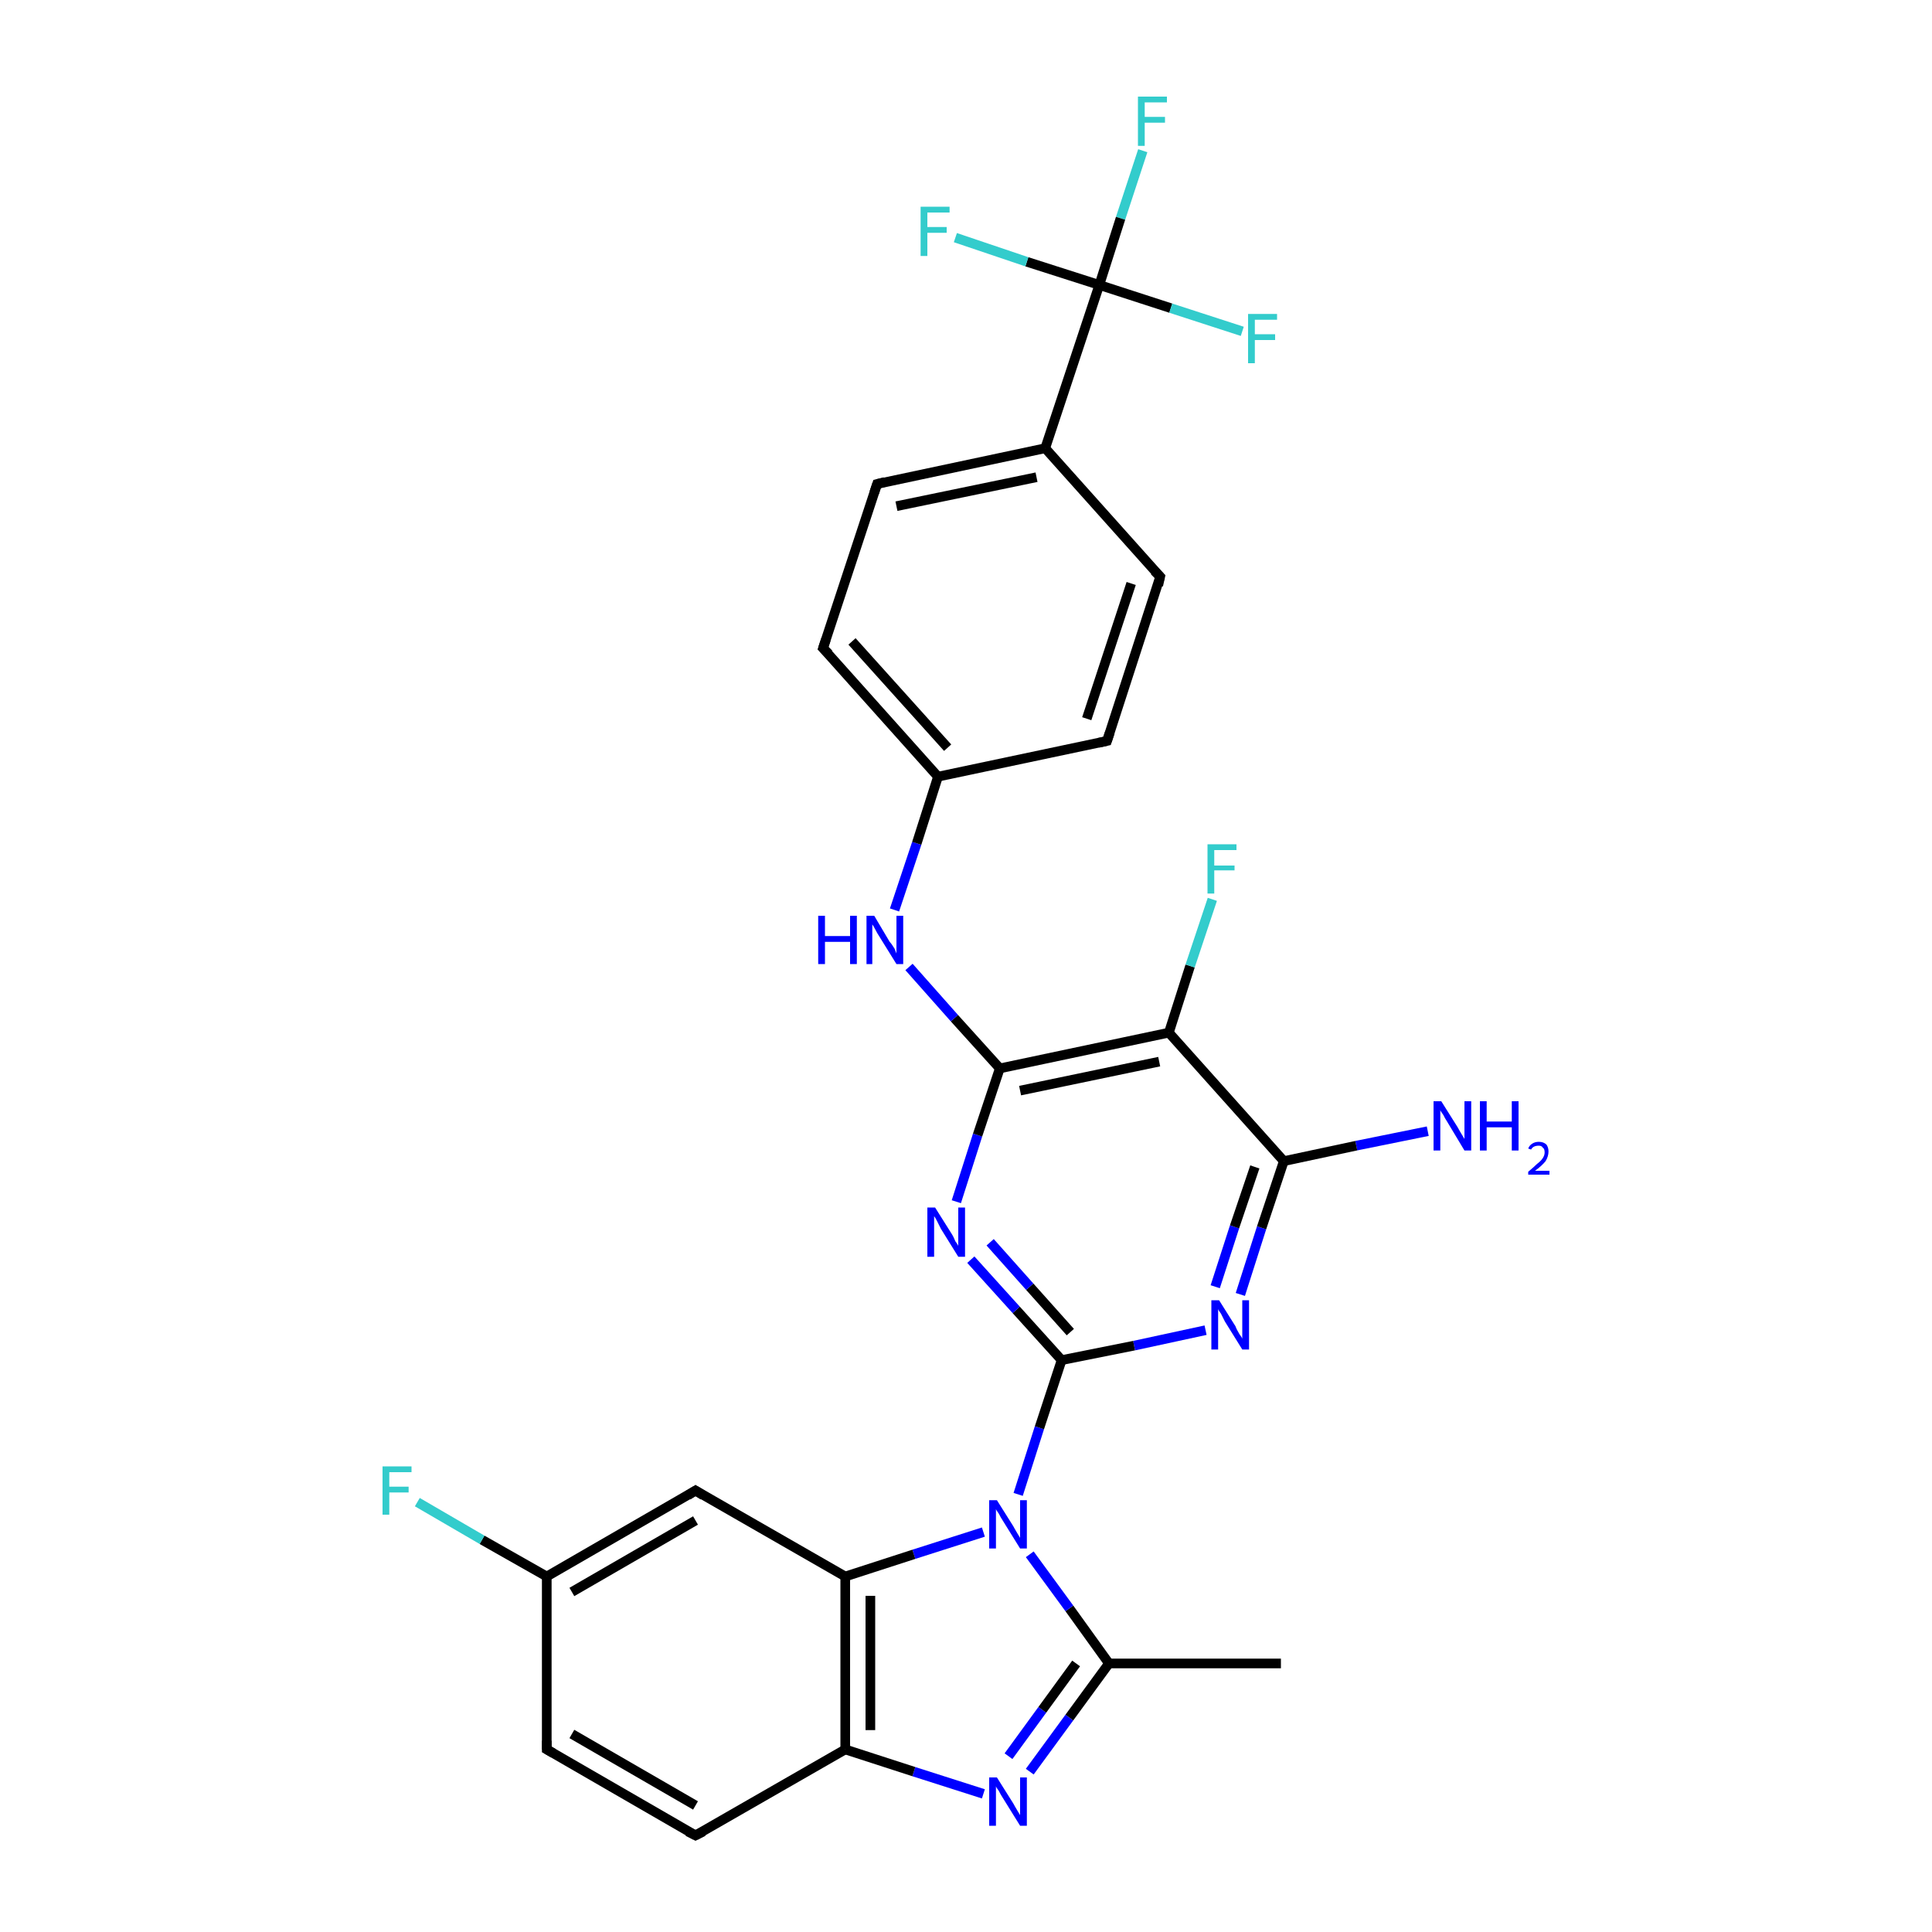 <?xml version='1.0' encoding='iso-8859-1'?>
<svg version='1.1' baseProfile='full'
              xmlns='http://www.w3.org/2000/svg'
                      xmlns:rdkit='http://www.rdkit.org/xml'
                      xmlns:xlink='http://www.w3.org/1999/xlink'
                  xml:space='preserve'
width='200px' height='200px' viewBox='0 0 200 200'>
<!-- END OF HEADER -->
<rect style='opacity:1.0;fill:#FFFFFF;stroke:none' width='200.0' height='200.0' x='0.0' y='0.0'> </rect>
<path class='bond-0 atom-17 atom-9' d='M 132.6,172.2 L 114.8,172.2' style='fill:none;fill-rule:evenodd;stroke:#000000;stroke-width:1.0px;stroke-linecap:butt;stroke-linejoin:miter;stroke-opacity:1' />
<path class='bond-1 atom-26 atom-9' d='M 106.6,183.4 L 110.7,177.8' style='fill:none;fill-rule:evenodd;stroke:#0000FF;stroke-width:1.0px;stroke-linecap:butt;stroke-linejoin:miter;stroke-opacity:1' />
<path class='bond-1 atom-26 atom-9' d='M 110.7,177.8 L 114.8,172.2' style='fill:none;fill-rule:evenodd;stroke:#000000;stroke-width:1.0px;stroke-linecap:butt;stroke-linejoin:miter;stroke-opacity:1' />
<path class='bond-1 atom-26 atom-9' d='M 104.4,181.8 L 107.9,177.0' style='fill:none;fill-rule:evenodd;stroke:#0000FF;stroke-width:1.0px;stroke-linecap:butt;stroke-linejoin:miter;stroke-opacity:1' />
<path class='bond-1 atom-26 atom-9' d='M 107.9,177.0 L 111.4,172.2' style='fill:none;fill-rule:evenodd;stroke:#000000;stroke-width:1.0px;stroke-linecap:butt;stroke-linejoin:miter;stroke-opacity:1' />
<path class='bond-2 atom-26 atom-10' d='M 101.8,185.7 L 94.6,183.4' style='fill:none;fill-rule:evenodd;stroke:#0000FF;stroke-width:1.0px;stroke-linecap:butt;stroke-linejoin:miter;stroke-opacity:1' />
<path class='bond-2 atom-26 atom-10' d='M 94.6,183.4 L 87.5,181.1' style='fill:none;fill-rule:evenodd;stroke:#000000;stroke-width:1.0px;stroke-linecap:butt;stroke-linejoin:miter;stroke-opacity:1' />
<path class='bond-3 atom-9 atom-25' d='M 114.8,172.2 L 110.7,166.5' style='fill:none;fill-rule:evenodd;stroke:#000000;stroke-width:1.0px;stroke-linecap:butt;stroke-linejoin:miter;stroke-opacity:1' />
<path class='bond-3 atom-9 atom-25' d='M 110.7,166.5 L 106.6,160.9' style='fill:none;fill-rule:evenodd;stroke:#0000FF;stroke-width:1.0px;stroke-linecap:butt;stroke-linejoin:miter;stroke-opacity:1' />
<path class='bond-4 atom-12 atom-10' d='M 72.0,190.0 L 87.5,181.1' style='fill:none;fill-rule:evenodd;stroke:#000000;stroke-width:1.0px;stroke-linecap:butt;stroke-linejoin:miter;stroke-opacity:1' />
<path class='bond-5 atom-12 atom-14' d='M 72.0,190.0 L 56.6,181.1' style='fill:none;fill-rule:evenodd;stroke:#000000;stroke-width:1.0px;stroke-linecap:butt;stroke-linejoin:miter;stroke-opacity:1' />
<path class='bond-5 atom-12 atom-14' d='M 72.0,186.9 L 59.2,179.5' style='fill:none;fill-rule:evenodd;stroke:#000000;stroke-width:1.0px;stroke-linecap:butt;stroke-linejoin:miter;stroke-opacity:1' />
<path class='bond-6 atom-10 atom-11' d='M 87.5,181.1 L 87.5,163.2' style='fill:none;fill-rule:evenodd;stroke:#000000;stroke-width:1.0px;stroke-linecap:butt;stroke-linejoin:miter;stroke-opacity:1' />
<path class='bond-6 atom-10 atom-11' d='M 90.1,179.1 L 90.1,165.2' style='fill:none;fill-rule:evenodd;stroke:#000000;stroke-width:1.0px;stroke-linecap:butt;stroke-linejoin:miter;stroke-opacity:1' />
<path class='bond-7 atom-25 atom-11' d='M 101.8,158.6 L 94.6,160.9' style='fill:none;fill-rule:evenodd;stroke:#0000FF;stroke-width:1.0px;stroke-linecap:butt;stroke-linejoin:miter;stroke-opacity:1' />
<path class='bond-7 atom-25 atom-11' d='M 94.6,160.9 L 87.5,163.2' style='fill:none;fill-rule:evenodd;stroke:#000000;stroke-width:1.0px;stroke-linecap:butt;stroke-linejoin:miter;stroke-opacity:1' />
<path class='bond-8 atom-25 atom-4' d='M 105.4,154.7 L 107.6,147.8' style='fill:none;fill-rule:evenodd;stroke:#0000FF;stroke-width:1.0px;stroke-linecap:butt;stroke-linejoin:miter;stroke-opacity:1' />
<path class='bond-8 atom-25 atom-4' d='M 107.6,147.8 L 109.9,140.8' style='fill:none;fill-rule:evenodd;stroke:#000000;stroke-width:1.0px;stroke-linecap:butt;stroke-linejoin:miter;stroke-opacity:1' />
<path class='bond-9 atom-14 atom-15' d='M 56.6,181.1 L 56.6,163.2' style='fill:none;fill-rule:evenodd;stroke:#000000;stroke-width:1.0px;stroke-linecap:butt;stroke-linejoin:miter;stroke-opacity:1' />
<path class='bond-10 atom-11 atom-16' d='M 87.5,163.2 L 72.0,154.3' style='fill:none;fill-rule:evenodd;stroke:#000000;stroke-width:1.0px;stroke-linecap:butt;stroke-linejoin:miter;stroke-opacity:1' />
<path class='bond-11 atom-24 atom-4' d='M 124.8,137.7 L 117.4,139.3' style='fill:none;fill-rule:evenodd;stroke:#0000FF;stroke-width:1.0px;stroke-linecap:butt;stroke-linejoin:miter;stroke-opacity:1' />
<path class='bond-11 atom-24 atom-4' d='M 117.4,139.3 L 109.9,140.8' style='fill:none;fill-rule:evenodd;stroke:#000000;stroke-width:1.0px;stroke-linecap:butt;stroke-linejoin:miter;stroke-opacity:1' />
<path class='bond-12 atom-24 atom-5' d='M 128.4,134.0 L 130.6,127.1' style='fill:none;fill-rule:evenodd;stroke:#0000FF;stroke-width:1.0px;stroke-linecap:butt;stroke-linejoin:miter;stroke-opacity:1' />
<path class='bond-12 atom-24 atom-5' d='M 130.6,127.1 L 132.9,120.2' style='fill:none;fill-rule:evenodd;stroke:#000000;stroke-width:1.0px;stroke-linecap:butt;stroke-linejoin:miter;stroke-opacity:1' />
<path class='bond-12 atom-24 atom-5' d='M 125.8,133.2 L 127.8,127.0' style='fill:none;fill-rule:evenodd;stroke:#0000FF;stroke-width:1.0px;stroke-linecap:butt;stroke-linejoin:miter;stroke-opacity:1' />
<path class='bond-12 atom-24 atom-5' d='M 127.8,127.0 L 129.9,120.8' style='fill:none;fill-rule:evenodd;stroke:#000000;stroke-width:1.0px;stroke-linecap:butt;stroke-linejoin:miter;stroke-opacity:1' />
<path class='bond-13 atom-4 atom-29' d='M 109.9,140.8 L 105.2,135.6' style='fill:none;fill-rule:evenodd;stroke:#000000;stroke-width:1.0px;stroke-linecap:butt;stroke-linejoin:miter;stroke-opacity:1' />
<path class='bond-13 atom-4 atom-29' d='M 105.2,135.6 L 100.5,130.4' style='fill:none;fill-rule:evenodd;stroke:#0000FF;stroke-width:1.0px;stroke-linecap:butt;stroke-linejoin:miter;stroke-opacity:1' />
<path class='bond-13 atom-4 atom-29' d='M 110.8,137.9 L 106.6,133.2' style='fill:none;fill-rule:evenodd;stroke:#000000;stroke-width:1.0px;stroke-linecap:butt;stroke-linejoin:miter;stroke-opacity:1' />
<path class='bond-13 atom-4 atom-29' d='M 106.6,133.2 L 102.5,128.6' style='fill:none;fill-rule:evenodd;stroke:#0000FF;stroke-width:1.0px;stroke-linecap:butt;stroke-linejoin:miter;stroke-opacity:1' />
<path class='bond-14 atom-27 atom-5' d='M 147.8,117.1 L 140.4,118.6' style='fill:none;fill-rule:evenodd;stroke:#0000FF;stroke-width:1.0px;stroke-linecap:butt;stroke-linejoin:miter;stroke-opacity:1' />
<path class='bond-14 atom-27 atom-5' d='M 140.4,118.6 L 132.9,120.2' style='fill:none;fill-rule:evenodd;stroke:#000000;stroke-width:1.0px;stroke-linecap:butt;stroke-linejoin:miter;stroke-opacity:1' />
<path class='bond-15 atom-5 atom-6' d='M 132.9,120.2 L 121.0,106.9' style='fill:none;fill-rule:evenodd;stroke:#000000;stroke-width:1.0px;stroke-linecap:butt;stroke-linejoin:miter;stroke-opacity:1' />
<path class='bond-16 atom-15 atom-16' d='M 56.6,163.2 L 72.0,154.3' style='fill:none;fill-rule:evenodd;stroke:#000000;stroke-width:1.0px;stroke-linecap:butt;stroke-linejoin:miter;stroke-opacity:1' />
<path class='bond-16 atom-15 atom-16' d='M 59.2,164.8 L 72.0,157.4' style='fill:none;fill-rule:evenodd;stroke:#000000;stroke-width:1.0px;stroke-linecap:butt;stroke-linejoin:miter;stroke-opacity:1' />
<path class='bond-17 atom-15 atom-19' d='M 56.6,163.2 L 49.9,159.4' style='fill:none;fill-rule:evenodd;stroke:#000000;stroke-width:1.0px;stroke-linecap:butt;stroke-linejoin:miter;stroke-opacity:1' />
<path class='bond-17 atom-15 atom-19' d='M 49.9,159.4 L 43.2,155.5' style='fill:none;fill-rule:evenodd;stroke:#33CCCC;stroke-width:1.0px;stroke-linecap:butt;stroke-linejoin:miter;stroke-opacity:1' />
<path class='bond-18 atom-29 atom-3' d='M 99.0,124.4 L 101.2,117.5' style='fill:none;fill-rule:evenodd;stroke:#0000FF;stroke-width:1.0px;stroke-linecap:butt;stroke-linejoin:miter;stroke-opacity:1' />
<path class='bond-18 atom-29 atom-3' d='M 101.2,117.5 L 103.5,110.6' style='fill:none;fill-rule:evenodd;stroke:#000000;stroke-width:1.0px;stroke-linecap:butt;stroke-linejoin:miter;stroke-opacity:1' />
<path class='bond-19 atom-6 atom-3' d='M 121.0,106.9 L 103.5,110.6' style='fill:none;fill-rule:evenodd;stroke:#000000;stroke-width:1.0px;stroke-linecap:butt;stroke-linejoin:miter;stroke-opacity:1' />
<path class='bond-19 atom-6 atom-3' d='M 120.0,109.9 L 105.6,112.9' style='fill:none;fill-rule:evenodd;stroke:#000000;stroke-width:1.0px;stroke-linecap:butt;stroke-linejoin:miter;stroke-opacity:1' />
<path class='bond-20 atom-6 atom-23' d='M 121.0,106.9 L 123.2,100.0' style='fill:none;fill-rule:evenodd;stroke:#000000;stroke-width:1.0px;stroke-linecap:butt;stroke-linejoin:miter;stroke-opacity:1' />
<path class='bond-20 atom-6 atom-23' d='M 123.2,100.0 L 125.5,93.1' style='fill:none;fill-rule:evenodd;stroke:#33CCCC;stroke-width:1.0px;stroke-linecap:butt;stroke-linejoin:miter;stroke-opacity:1' />
<path class='bond-21 atom-3 atom-28' d='M 103.5,110.6 L 98.8,105.4' style='fill:none;fill-rule:evenodd;stroke:#000000;stroke-width:1.0px;stroke-linecap:butt;stroke-linejoin:miter;stroke-opacity:1' />
<path class='bond-21 atom-3 atom-28' d='M 98.8,105.4 L 94.1,100.1' style='fill:none;fill-rule:evenodd;stroke:#0000FF;stroke-width:1.0px;stroke-linecap:butt;stroke-linejoin:miter;stroke-opacity:1' />
<path class='bond-22 atom-1 atom-2' d='M 114.6,76.7 L 120.1,59.7' style='fill:none;fill-rule:evenodd;stroke:#000000;stroke-width:1.0px;stroke-linecap:butt;stroke-linejoin:miter;stroke-opacity:1' />
<path class='bond-22 atom-1 atom-2' d='M 112.5,74.4 L 117.1,60.4' style='fill:none;fill-rule:evenodd;stroke:#000000;stroke-width:1.0px;stroke-linecap:butt;stroke-linejoin:miter;stroke-opacity:1' />
<path class='bond-23 atom-1 atom-0' d='M 114.6,76.7 L 97.1,80.4' style='fill:none;fill-rule:evenodd;stroke:#000000;stroke-width:1.0px;stroke-linecap:butt;stroke-linejoin:miter;stroke-opacity:1' />
<path class='bond-24 atom-28 atom-0' d='M 92.6,94.2 L 94.9,87.3' style='fill:none;fill-rule:evenodd;stroke:#0000FF;stroke-width:1.0px;stroke-linecap:butt;stroke-linejoin:miter;stroke-opacity:1' />
<path class='bond-24 atom-28 atom-0' d='M 94.9,87.3 L 97.1,80.4' style='fill:none;fill-rule:evenodd;stroke:#000000;stroke-width:1.0px;stroke-linecap:butt;stroke-linejoin:miter;stroke-opacity:1' />
<path class='bond-25 atom-2 atom-8' d='M 120.1,59.7 L 108.2,46.4' style='fill:none;fill-rule:evenodd;stroke:#000000;stroke-width:1.0px;stroke-linecap:butt;stroke-linejoin:miter;stroke-opacity:1' />
<path class='bond-26 atom-0 atom-7' d='M 97.1,80.4 L 85.2,67.1' style='fill:none;fill-rule:evenodd;stroke:#000000;stroke-width:1.0px;stroke-linecap:butt;stroke-linejoin:miter;stroke-opacity:1' />
<path class='bond-26 atom-0 atom-7' d='M 98.1,77.4 L 88.2,66.4' style='fill:none;fill-rule:evenodd;stroke:#000000;stroke-width:1.0px;stroke-linecap:butt;stroke-linejoin:miter;stroke-opacity:1' />
<path class='bond-27 atom-21 atom-18' d='M 118.3,15.6 L 116.0,22.6' style='fill:none;fill-rule:evenodd;stroke:#33CCCC;stroke-width:1.0px;stroke-linecap:butt;stroke-linejoin:miter;stroke-opacity:1' />
<path class='bond-27 atom-21 atom-18' d='M 116.0,22.6 L 113.8,29.5' style='fill:none;fill-rule:evenodd;stroke:#000000;stroke-width:1.0px;stroke-linecap:butt;stroke-linejoin:miter;stroke-opacity:1' />
<path class='bond-28 atom-8 atom-18' d='M 108.2,46.4 L 113.8,29.5' style='fill:none;fill-rule:evenodd;stroke:#000000;stroke-width:1.0px;stroke-linecap:butt;stroke-linejoin:miter;stroke-opacity:1' />
<path class='bond-29 atom-8 atom-13' d='M 108.2,46.4 L 90.8,50.1' style='fill:none;fill-rule:evenodd;stroke:#000000;stroke-width:1.0px;stroke-linecap:butt;stroke-linejoin:miter;stroke-opacity:1' />
<path class='bond-29 atom-8 atom-13' d='M 107.3,49.4 L 92.8,52.4' style='fill:none;fill-rule:evenodd;stroke:#000000;stroke-width:1.0px;stroke-linecap:butt;stroke-linejoin:miter;stroke-opacity:1' />
<path class='bond-30 atom-7 atom-13' d='M 85.2,67.1 L 90.8,50.1' style='fill:none;fill-rule:evenodd;stroke:#000000;stroke-width:1.0px;stroke-linecap:butt;stroke-linejoin:miter;stroke-opacity:1' />
<path class='bond-31 atom-18 atom-22' d='M 113.8,29.5 L 106.3,27.1' style='fill:none;fill-rule:evenodd;stroke:#000000;stroke-width:1.0px;stroke-linecap:butt;stroke-linejoin:miter;stroke-opacity:1' />
<path class='bond-31 atom-18 atom-22' d='M 106.3,27.1 L 98.9,24.6' style='fill:none;fill-rule:evenodd;stroke:#33CCCC;stroke-width:1.0px;stroke-linecap:butt;stroke-linejoin:miter;stroke-opacity:1' />
<path class='bond-32 atom-18 atom-20' d='M 113.8,29.5 L 121.2,31.9' style='fill:none;fill-rule:evenodd;stroke:#000000;stroke-width:1.0px;stroke-linecap:butt;stroke-linejoin:miter;stroke-opacity:1' />
<path class='bond-32 atom-18 atom-20' d='M 121.2,31.9 L 128.6,34.3' style='fill:none;fill-rule:evenodd;stroke:#33CCCC;stroke-width:1.0px;stroke-linecap:butt;stroke-linejoin:miter;stroke-opacity:1' />
<path d='M 114.9,75.8 L 114.6,76.7 L 113.7,76.9' style='fill:none;stroke:#000000;stroke-width:1.0px;stroke-linecap:butt;stroke-linejoin:miter;stroke-miterlimit:10;stroke-opacity:1;' />
<path d='M 119.9,60.6 L 120.1,59.7 L 119.5,59.1' style='fill:none;stroke:#000000;stroke-width:1.0px;stroke-linecap:butt;stroke-linejoin:miter;stroke-miterlimit:10;stroke-opacity:1;' />
<path d='M 85.8,67.7 L 85.2,67.1 L 85.5,66.2' style='fill:none;stroke:#000000;stroke-width:1.0px;stroke-linecap:butt;stroke-linejoin:miter;stroke-miterlimit:10;stroke-opacity:1;' />
<path d='M 72.8,189.6 L 72.0,190.0 L 71.2,189.6' style='fill:none;stroke:#000000;stroke-width:1.0px;stroke-linecap:butt;stroke-linejoin:miter;stroke-miterlimit:10;stroke-opacity:1;' />
<path d='M 91.6,49.9 L 90.8,50.1 L 90.5,51.0' style='fill:none;stroke:#000000;stroke-width:1.0px;stroke-linecap:butt;stroke-linejoin:miter;stroke-miterlimit:10;stroke-opacity:1;' />
<path d='M 57.3,181.5 L 56.6,181.1 L 56.6,180.2' style='fill:none;stroke:#000000;stroke-width:1.0px;stroke-linecap:butt;stroke-linejoin:miter;stroke-miterlimit:10;stroke-opacity:1;' />
<path d='M 72.8,154.8 L 72.0,154.3 L 71.2,154.8' style='fill:none;stroke:#000000;stroke-width:1.0px;stroke-linecap:butt;stroke-linejoin:miter;stroke-miterlimit:10;stroke-opacity:1;' />
<path class='atom-19' d='M 39.6 151.8
L 42.6 151.8
L 42.6 152.4
L 40.3 152.4
L 40.3 153.9
L 42.3 153.9
L 42.3 154.5
L 40.3 154.5
L 40.3 156.8
L 39.6 156.8
L 39.6 151.8
' fill='#33CCCC'/>
<path class='atom-20' d='M 129.2 32.5
L 132.2 32.5
L 132.2 33.1
L 129.9 33.1
L 129.9 34.6
L 132.0 34.6
L 132.0 35.2
L 129.9 35.2
L 129.9 37.6
L 129.2 37.6
L 129.2 32.5
' fill='#33CCCC'/>
<path class='atom-21' d='M 117.8 10.0
L 120.8 10.0
L 120.8 10.6
L 118.5 10.6
L 118.5 12.1
L 120.6 12.1
L 120.6 12.7
L 118.5 12.7
L 118.5 15.1
L 117.8 15.1
L 117.8 10.0
' fill='#33CCCC'/>
<path class='atom-22' d='M 95.3 21.4
L 98.3 21.4
L 98.3 22.0
L 96.0 22.0
L 96.0 23.5
L 98.0 23.5
L 98.0 24.1
L 96.0 24.1
L 96.0 26.5
L 95.3 26.5
L 95.3 21.4
' fill='#33CCCC'/>
<path class='atom-23' d='M 125.0 87.4
L 128.0 87.4
L 128.0 88.0
L 125.7 88.0
L 125.7 89.6
L 127.8 89.6
L 127.8 90.1
L 125.7 90.1
L 125.7 92.5
L 125.0 92.5
L 125.0 87.4
' fill='#33CCCC'/>
<path class='atom-24' d='M 126.2 134.6
L 127.9 137.3
Q 128.0 137.6, 128.3 138.1
Q 128.6 138.5, 128.6 138.6
L 128.6 134.6
L 129.3 134.6
L 129.3 139.7
L 128.6 139.7
L 126.8 136.8
Q 126.6 136.4, 126.4 136.0
Q 126.1 135.6, 126.1 135.5
L 126.1 139.7
L 125.4 139.7
L 125.4 134.6
L 126.2 134.6
' fill='#0000FF'/>
<path class='atom-25' d='M 103.2 155.3
L 104.9 158.0
Q 105.0 158.2, 105.3 158.7
Q 105.6 159.2, 105.6 159.2
L 105.6 155.3
L 106.3 155.3
L 106.3 160.3
L 105.6 160.3
L 103.8 157.4
Q 103.6 157.1, 103.4 156.7
Q 103.1 156.3, 103.1 156.2
L 103.1 160.3
L 102.4 160.3
L 102.4 155.3
L 103.2 155.3
' fill='#0000FF'/>
<path class='atom-26' d='M 103.2 184.0
L 104.9 186.7
Q 105.0 186.9, 105.3 187.4
Q 105.6 187.9, 105.6 187.9
L 105.6 184.0
L 106.3 184.0
L 106.3 189.0
L 105.6 189.0
L 103.8 186.1
Q 103.6 185.8, 103.4 185.4
Q 103.1 185.0, 103.1 184.9
L 103.1 189.0
L 102.4 189.0
L 102.4 184.0
L 103.2 184.0
' fill='#0000FF'/>
<path class='atom-27' d='M 149.2 114.0
L 150.9 116.7
Q 151.0 116.9, 151.3 117.4
Q 151.6 117.9, 151.6 117.9
L 151.6 114.0
L 152.3 114.0
L 152.3 119.1
L 151.6 119.1
L 149.8 116.1
Q 149.6 115.8, 149.4 115.4
Q 149.1 115.0, 149.1 114.9
L 149.1 119.1
L 148.4 119.1
L 148.4 114.0
L 149.2 114.0
' fill='#0000FF'/>
<path class='atom-27' d='M 153.2 114.0
L 153.9 114.0
L 153.9 116.1
L 156.5 116.1
L 156.5 114.0
L 157.2 114.0
L 157.2 119.1
L 156.5 119.1
L 156.5 116.7
L 153.9 116.7
L 153.9 119.1
L 153.2 119.1
L 153.2 114.0
' fill='#0000FF'/>
<path class='atom-27' d='M 158.2 118.9
Q 158.3 118.6, 158.6 118.4
Q 158.9 118.2, 159.3 118.2
Q 159.8 118.2, 160.1 118.5
Q 160.3 118.8, 160.3 119.2
Q 160.3 119.7, 160.0 120.2
Q 159.6 120.7, 158.9 121.2
L 160.4 121.2
L 160.4 121.6
L 158.2 121.6
L 158.2 121.3
Q 158.8 120.8, 159.1 120.5
Q 159.5 120.2, 159.7 119.9
Q 159.9 119.6, 159.9 119.3
Q 159.9 118.9, 159.7 118.8
Q 159.6 118.6, 159.3 118.6
Q 159.0 118.6, 158.8 118.7
Q 158.6 118.8, 158.5 119.0
L 158.2 118.9
' fill='#0000FF'/>
<path class='atom-28' d='M 84.7 94.8
L 85.4 94.8
L 85.4 96.9
L 88.0 96.9
L 88.0 94.8
L 88.7 94.8
L 88.7 99.8
L 88.0 99.8
L 88.0 97.5
L 85.4 97.5
L 85.4 99.8
L 84.7 99.8
L 84.7 94.8
' fill='#0000FF'/>
<path class='atom-28' d='M 90.5 94.8
L 92.1 97.5
Q 92.3 97.7, 92.6 98.2
Q 92.8 98.7, 92.8 98.7
L 92.8 94.8
L 93.5 94.8
L 93.5 99.8
L 92.8 99.8
L 91.0 96.9
Q 90.8 96.6, 90.6 96.2
Q 90.4 95.8, 90.3 95.7
L 90.3 99.8
L 89.7 99.8
L 89.7 94.8
L 90.5 94.8
' fill='#0000FF'/>
<path class='atom-29' d='M 96.8 125.0
L 98.5 127.7
Q 98.7 128.0, 98.9 128.5
Q 99.2 128.9, 99.2 129.0
L 99.2 125.0
L 99.9 125.0
L 99.9 130.1
L 99.2 130.1
L 97.4 127.2
Q 97.2 126.8, 97.0 126.4
Q 96.8 126.0, 96.7 125.9
L 96.7 130.1
L 96.0 130.1
L 96.0 125.0
L 96.8 125.0
' fill='#0000FF'/>
</svg>
